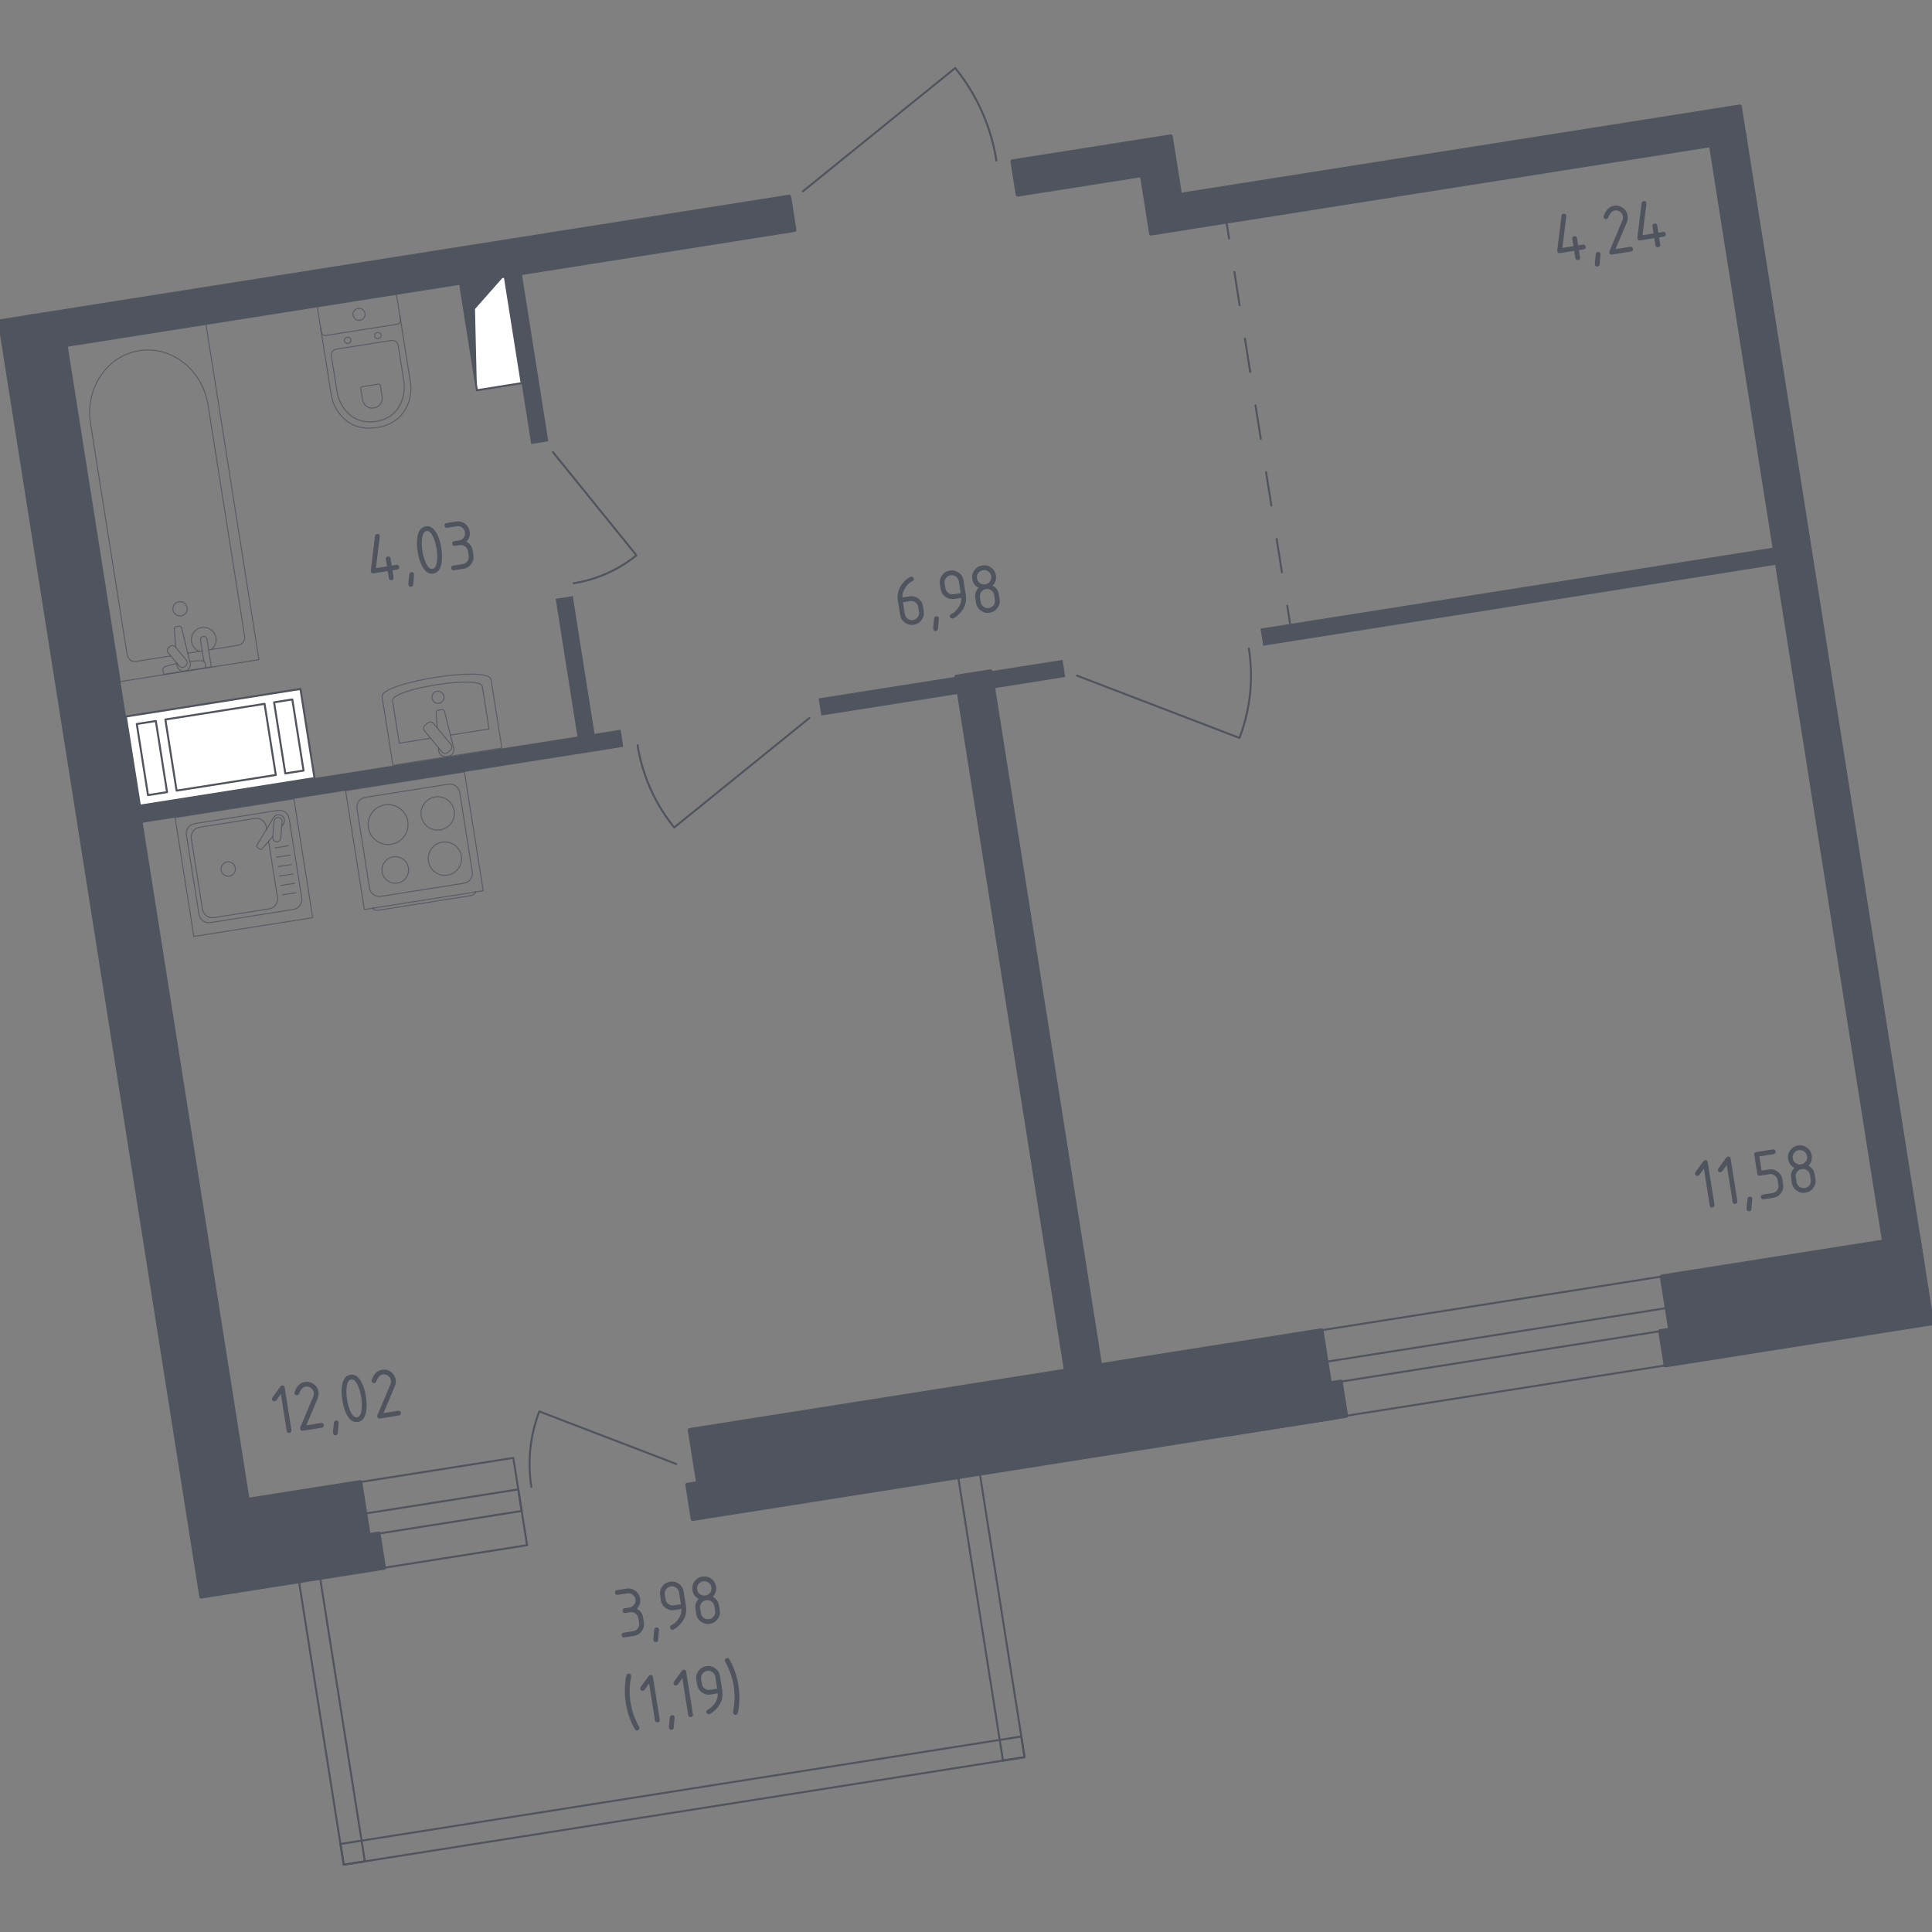 <?xml version="1.0" encoding="utf-8"?>
<!-- Generator: Adobe Illustrator 26.0.3, SVG Export Plug-In . SVG Version: 6.00 Build 0)  -->
<svg version="1.1" xmlns="http://www.w3.org/2000/svg" xmlns:xlink="http://www.w3.org/1999/xlink" x="0px" y="0px"
	 viewBox="0 0 1000 1000" style="enable-background:new 0 0 1000 1000;" xml:space="preserve">
<rect x="0" y="0" width="1000" height="1000" fill="#808080" stroke="none"/>
<style type="text/css">
	.st0{fill:none;stroke:#50545E;stroke-width:1.025;stroke-linecap:round;stroke-linejoin:round;stroke-miterlimit:10;}
	.st1{fill:#FFFFFF;stroke:#50545E;stroke-width:1.025;stroke-linecap:round;stroke-linejoin:round;stroke-miterlimit:10;}
	.st2{fill:#50545E;}
	.st3{fill:none;stroke:#50545E;stroke-width:1.025;stroke-linecap:round;stroke-linejoin:round;}
	
		.st4{fill:none;stroke:#50545E;stroke-width:1.025;stroke-linecap:round;stroke-linejoin:round;stroke-dasharray:17.496,17.496,17.496,17.496;}
	
		.st5{fill:none;stroke:#50545E;stroke-width:1.025;stroke-linecap:round;stroke-linejoin:round;stroke-dasharray:17.496,17.496,17.496,17.496,17.496,17.496;}
	.st6{opacity:0.8;fill:none;stroke:#50545E;stroke-width:0.512;stroke-linecap:round;stroke-linejoin:round;stroke-miterlimit:10;}
	.st7{fill:#50545E;stroke:#50545E;stroke-width:2.05;stroke-linecap:round;stroke-linejoin:round;stroke-miterlimit:10;}
</style>
<g id="Окна_x2C__двери">
</g>
<g id="Шахты">
</g>
<g id="Пунктир">
</g>
<g id="Сантехника">
</g>
<g id="Несущие">
</g>
<g id="Перегородки">
</g>
<g id="Лифты_x2C__лестницы">
</g>
<g id="Площади">
	<g>
		<path class="st0" d="M415.62,98.99c26.26-21.26,52.53-42.52,78.79-63.79c4.27,5.27,9.52,12.82,13.9,22.71
			c4.32,9.74,6.38,18.58,7.43,25.22"/>
		<path class="st0" d="M557.45,349.7c28.03,10.75,56.05,21.51,84.08,32.26c2.16-5.62,4.52-13.45,5.51-23.01
			c0.97-9.42,0.29-17.45-0.65-23.34"/>
		<path class="st0" d="M418.95,371.63c-23.33,18.89-46.66,37.78-69.99,56.67c-3.79-4.68-8.46-11.39-12.35-20.18
			c-3.83-8.66-5.67-16.5-6.6-22.4"/>
		<path class="st0" d="M286.17,234c14.42,17.81,28.83,35.61,43.25,53.42c-3.57,2.9-8.69,6.45-15.4,9.43
			c-6.61,2.93-12.59,4.33-17.1,5.04"/>
		
			<rect x="686.59" y="673.79" transform="matrix(0.988 -0.156 0.156 0.988 -99.431 129.922)" class="st0" width="178.22" height="45.73"/>
		
			<rect x="686.48" y="690.31" transform="matrix(0.988 -0.156 0.156 0.988 -99.324 129.895)" class="st0" width="178.2" height="11.31"/>
		<path class="st0" d="M350.02,757.75c-23.62-9.07-47.25-18.13-70.87-27.2c-1.82,4.74-3.81,11.33-4.65,19.39
			c-0.82,7.94-0.25,14.71,0.54,19.68"/>
		
			<rect x="189.85" y="760.23" transform="matrix(0.988 -0.156 0.156 0.988 -119.672 45.609)" class="st0" width="80.15" height="45.73"/>
		
			<rect x="189.74" y="776.74" transform="matrix(0.988 -0.156 0.156 0.988 -119.564 45.583)" class="st0" width="80.15" height="11.32"/>
		
			<rect x="166.59" y="816.33" transform="matrix(0.988 -0.156 0.156 0.988 -137.199 37.891)" class="st0" width="11.08" height="148.52"/>
		
			<rect x="175.23" y="926.12" transform="matrix(0.988 -0.156 0.156 0.988 -141.372 66.778)" class="st0" width="356.67" height="10.84"/>
		
			<rect x="507.69" y="762.28" transform="matrix(0.988 -0.156 0.156 0.988 -124.544 90.604)" class="st0" width="11.32" height="148.52"/>
		<g>
			<polyline class="st1" points="246.85,201.99 270.01,198.32 261.18,142.59 238.03,146.26 246.85,201.99 			"/>
			<polygon class="st2" points="238.03,146.26 246.85,201.99 245.86,159.96 261.18,142.59 			"/>
		</g>
		<g>
			
				<rect x="68.36" y="363.29" transform="matrix(0.988 -0.156 0.156 0.988 -59.078 22.609)" class="st1" width="91.47" height="46.68"/>
			
				<rect x="144.83" y="362.37" transform="matrix(0.988 -0.156 0.156 0.988 -57.761 28.096)" class="st1" width="9.56" height="37.26"/>
			
				<rect x="73.79" y="373.59" transform="matrix(0.988 -0.156 0.156 0.988 -60.388 17.153)" class="st1" width="9.98" height="37.26"/>
			
				<rect x="88.32" y="367.97" transform="matrix(0.988 -0.156 0.156 0.988 -59.071 22.64)" class="st1" width="51.97" height="37.26"/>
		</g>
		<g>
			<g>
				<line class="st3" x1="634.73" y1="114.41" x2="636.17" y2="123.45"/>
				<line class="st4" x1="638.9" y1="140.73" x2="648.48" y2="201.21"/>
				<line class="st5" x1="649.85" y1="209.85" x2="664.9" y2="304.9"/>
				<line class="st3" x1="666.27" y1="313.54" x2="667.71" y2="322.58"/>
			</g>
		</g>
		<g>
			<path class="st6" d="M259.76,387.18l-5.62-35.49c-1.17-7.41-57.52,1.65-56.37,8.93l5.62,35.49L259.76,387.18z"/>
			<path class="st6" d="M233.16,380.47l19.96-3.16l-3.48-21.98c-0.97-6.12-47.42,1.35-46.47,7.36l3.48,21.98l16.23-2.57"/>
			<path class="st6" d="M226.98,387.03l0.1,1.5c0.12,1.81,1.86,3.27,4.05,3.15c0.15,0,0.29-0.02,0.44-0.04
				c0.14-0.02,0.29-0.05,0.43-0.09c2.12-0.56,3.32-2.49,2.88-4.25l-4.81-19.07c-0.1-0.62-0.78-1.02-1.53-0.9l-1.6,0.25
				c-0.75,0.12-1.28,0.71-1.18,1.33l0.53,7.88"/>
			<path class="st6" d="M219.99,375.38l1.42-1.21c0.87-0.74,2.19-0.62,2.93,0.26l9.08,10.91c0.74,0.89,0.63,2.22-0.25,2.96
				l-1.42,1.21c-0.87,0.74-2.19,0.62-2.93-0.26l-9.09-10.92C219,377.45,219.12,376.12,219.99,375.38z"/>
			<path class="st6" d="M223.64,361.38c-0.27-1.72,0.88-3.33,2.58-3.59c1.7-0.27,3.29,0.9,3.56,2.62c0.27,1.71-0.88,3.32-2.58,3.59
				C225.5,364.27,223.91,363.1,223.64,361.38z"/>
		</g>
		<g>
			<path class="st6" d="M165.99,169.99l5.41,34.14c0.59,3.72,2.11,7.25,4.51,10.25c3.44,4.27,9.4,8.47,19.22,6.92
				c9.82-1.56,14.2-7.39,16.15-12.52c1.36-3.6,1.71-7.42,1.12-11.14l-5.41-34.14"/>
			<path class="st6" d="M174.19,180.69c-1.74,0.28-2.94,1.8-2.68,3.42l2.91,18.39c0.53,3.34,1.84,6.53,3.9,9.25
				c2.94,3.87,8.01,7.68,16.29,6.37c8.28-1.31,11.92-6.51,13.53-11.09c1.12-3.22,1.38-6.66,0.85-10l-2.91-18.39
				c-0.26-1.62-1.87-2.7-3.6-2.42L174.19,180.69z"/>
			<path class="st6" d="M187.52,200.14c-0.51,0.08-0.87,0.53-0.79,1l0.86,5.41c0.16,0.98,0.54,1.92,1.15,2.72
				c0.86,1.13,2.35,2.25,4.78,1.87c2.43-0.39,3.51-1.92,3.98-3.26c0.33-0.95,0.41-1.96,0.25-2.94l-0.86-5.41
				c-0.08-0.47-0.55-0.79-1.06-0.71L187.52,200.14z"/>
			<path class="st6" d="M181.67,175.88c0.14,0.88-0.51,1.7-1.46,1.85c-0.94,0.15-1.81-0.44-1.95-1.31
				c-0.14-0.88,0.51-1.71,1.45-1.86C180.65,174.41,181.53,175,181.67,175.88z"/>
			<path class="st6" d="M197.3,173.4c0.14,0.88-0.51,1.7-1.46,1.85c-0.94,0.15-1.81-0.44-1.95-1.31c-0.14-0.88,0.51-1.71,1.45-1.86
				C196.28,171.94,197.16,172.53,197.3,173.4z"/>
			<path class="st6" d="M205.57,167.81l-36.9,5.84c-1.13,0.18-2.19-0.59-2.37-1.72l-1.89-11.96c-0.18-1.13,0.59-2.19,1.72-2.37
				l36.9-5.84c1.14-0.18,2.2,0.59,2.37,1.72l1.89,11.96C207.47,166.57,206.7,167.63,205.57,167.81z"/>
			<path class="st6" d="M188.92,162.22c0.27,1.7-0.89,3.3-2.59,3.56c-1.7,0.27-3.29-0.89-3.56-2.59c-0.27-1.7,0.89-3.29,2.59-3.56
				S188.65,160.52,188.92,162.22z"/>
		</g>
		<g>
			
				<rect x="95.26" y="417.76" transform="matrix(0.988 -0.156 0.156 0.988 -68.666 25.299)" class="st6" width="62.26" height="62.26"/>
			<path class="st6" d="M151.86,470.73l-42.94,6.8c-2.83,0.45-5.49-1.48-5.94-4.31l-6.49-41c-0.45-2.83,1.49-5.49,4.32-5.94
				l42.94-6.8c2.83-0.45,5.49,1.48,5.94,4.31l6.49,41C156.62,467.62,154.69,470.28,151.86,470.73z"/>
			<path class="st6" d="M139.02,435.48l4.6,29.01c0.45,2.83-1.48,5.49-4.32,5.94l-28.55,4.52c-2.83,0.45-5.49-1.48-5.94-4.31
				l-5.79-36.53c-0.45-2.83,1.48-5.49,4.32-5.94l28.55-4.52c2.83-0.45,5.49,1.48,5.94,4.31l0.18,1.15"/>
			<path class="st6" d="M121.8,449.22c0.32,2.03-1.06,3.93-3.09,4.25c-2.02,0.32-3.93-1.06-4.25-3.09
				c-0.32-2.02,1.06-3.93,3.09-4.25C119.58,445.81,121.48,447.2,121.8,449.22z"/>
			<path class="st6" d="M145.82,427.58l0.76-0.88c1-1.16,0.92-3.01-0.33-4.15c-0.08-0.08-0.17-0.15-0.26-0.21
				c-0.09-0.07-0.19-0.13-0.29-0.19c-1.47-0.83-3.25-0.33-4.05,0.97l-8.62,14.19c-0.31,0.42-0.18,1.04,0.29,1.39l1.01,0.73
				c0.48,0.34,1.11,0.28,1.42-0.15l5.45-6.33"/>
			<path class="st6" d="M143.04,435.7L143.04,435.7c-1.14-0.09-1.99-1.11-1.89-2.25l0.73-8.43c0.09-1.13,1.11-1.98,2.25-1.89
				c1.13,0.1,1.98,1.11,1.88,2.25l-0.72,8.42C145.18,434.95,144.18,435.8,143.04,435.7z"/>
			<line class="st6" x1="146.25" y1="463.16" x2="153.2" y2="462.06"/>
			<line class="st6" x1="145.48" y1="458.3" x2="152.43" y2="457.2"/>
			<line class="st6" x1="144.71" y1="453.43" x2="151.66" y2="452.33"/>
			<line class="st6" x1="143.94" y1="448.57" x2="150.89" y2="447.47"/>
			<line class="st6" x1="143.17" y1="443.71" x2="150.12" y2="442.61"/>
			<line class="st6" x1="142.4" y1="438.85" x2="149.35" y2="437.74"/>
		</g>
		<g>
			<path class="st6" d="M246.09,461.48L246.09,461.48c0.14,0.91-1.02,1.86-2.59,2.11l-47.48,7.52c-1.57,0.25-2.97-0.29-3.12-1.21"/>
			
				<rect x="183.48" y="403.79" transform="matrix(0.988 -0.156 0.156 0.988 -65.394 38.927)" class="st6" width="62.26" height="62.26"/>
			<path class="st6" d="M189.08,412.7l42.94-6.8c2.83-0.45,5.49,1.48,5.94,4.31l6.49,41c0.45,2.83-1.48,5.49-4.32,5.94l-42.94,6.8
				c-2.83,0.45-5.49-1.48-5.93-4.31l-6.49-41C184.32,415.8,186.25,413.14,189.08,412.7z"/>
			<path class="st6" d="M218.03,422.37c-0.75-4.71,2.47-9.13,7.18-9.88c4.71-0.75,9.14,2.46,9.89,7.18
				c0.75,4.72-2.47,9.14-7.18,9.88C223.2,430.3,218.78,427.09,218.03,422.37z"/>
			<path class="st6" d="M190.68,428.41c-0.89-5.63,2.95-10.92,8.58-11.81c5.63-0.89,10.92,2.95,11.81,8.58
				c0.89,5.64-2.95,10.92-8.58,11.82C196.86,437.89,191.57,434.05,190.68,428.41z"/>
			<path class="st6" d="M221.74,445.79c-0.75-4.71,2.47-9.14,7.18-9.88c4.71-0.75,9.14,2.47,9.89,7.18
				c0.75,4.71-2.47,9.14-7.18,9.88C226.91,453.72,222.49,450.5,221.74,445.79z"/>
			<path class="st6" d="M197.8,451.36c-0.59-3.75,1.97-7.28,5.72-7.87c3.75-0.59,7.28,1.97,7.87,5.72c0.59,3.75-1.97,7.28-5.72,7.87
				C201.92,457.68,198.4,455.11,197.8,451.36z"/>
		</g>
		<g>
			<line class="st6" x1="97.18" y1="338.1" x2="104.67" y2="336.92"/>
			<path class="st6" d="M107.98,336.39l15.46-2.45c2.11-0.33,3.53-2.45,3.17-4.73l-18.95-119.66c-1.29-8.16-5.36-15.6-11.4-20.84
				c-14.34-12.44-35.22-9.13-45.01,7.13c-4.13,6.85-5.7,15.18-4.4,23.34L65.8,338.85c0.36,2.27,2.37,3.85,4.48,3.52l18.11-2.87"/>
			
				<rect x="48.14" y="171.64" transform="matrix(0.988 -0.156 0.156 0.988 -39.608 16.411)" class="st6" width="72.64" height="176.41"/>
			<path class="st6" d="M92.63,311.45c2.03-0.32,3.93,1.06,4.25,3.09c0.32,2.02-1.06,3.93-3.09,4.25c-2.03,0.32-3.93-1.06-4.25-3.09
				C89.22,313.67,90.6,311.77,92.63,311.45z"/>
			<path class="st6" d="M106.06,345.72l3.32-0.53l-0.86-5.4l-0.06-0.37l-1.35-8.54c0,0-0.34-1.75-1.93-1.49
				c-1.59,0.25-1.38,2.02-1.38,2.02l1.35,8.54l0.06,0.37l0.32,1.99"/>
			<path class="st6" d="M91.55,343.26l0.08,1.09c0.13,1.73,1.67,3.14,3.59,3.06c0.13-0.01,0.25-0.02,0.38-0.04
				c0.13-0.02,0.25-0.05,0.38-0.08c1.85-0.52,2.87-2.34,2.47-4.02l-4.46-18.28c-0.09-0.59-0.7-0.98-1.35-0.88l-1.39,0.22
				c-0.66,0.1-1.1,0.66-1.01,1.25l0.71,9.51"/>
			<path class="st6" d="M87.35,335.04l0.49-0.41c0.88-0.73,2.19-0.62,2.92,0.26l5.66,6.72c0.73,0.87,0.62,2.19-0.25,2.93l-0.5,0.41
				c-0.87,0.73-2.19,0.62-2.92-0.25l-5.65-6.73C86.36,337.09,86.47,335.77,87.35,335.04z"/>
			<path class="st6" d="M91.67,343.39c-2.59,0.56-5.95,1.36-6.78,1.97c-1.16,0.85-0.32,2.56-0.32,2.56l0.18,1.15l21.7-3.44
				l-0.18-1.15c0,0,0.27-1.89-1.1-2.34c-0.97-0.31-4.32-0.05-6.95,0.21"/>
			<path class="st6" d="M109.41,336.17c1.77-1.39,2.75-3.67,2.37-6.05c-0.55-3.5-3.84-5.89-7.34-5.33c-3.5,0.55-5.88,3.84-5.33,7.34
				c0.38,2.38,2.01,4.24,4.12,5.02"/>
		</g>
		<g>
			
				<rect x="52.15" y="160.74" transform="matrix(0.988 -0.156 0.156 0.988 -76.648 15.65)" class="st7" width="17.92" height="668.08"/>
			
				<rect x="13.74" y="132.63" transform="matrix(0.988 -0.156 0.156 0.988 -19.49 35.057)" class="st7" width="398.48" height="17.44"/>
			
				<rect x="524.85" y="78.08" transform="matrix(0.988 -0.156 0.156 0.988 -6.717 88.262)" class="st7" width="65.06" height="17.44"/>
			
				<rect x="591.8" y="71.4" transform="matrix(0.988 -0.156 0.156 0.988 -7.535 95.154)" class="st7" width="17.92" height="48.09"/>
			
				<rect x="610.19" y="77.52" transform="matrix(0.988 -0.156 0.156 0.988 -4.173 119.455)" class="st7" width="293.26" height="17.44"/>
			
				<rect x="931.16" y="66.4" transform="matrix(0.988 -0.156 0.156 0.988 -45.279 151.541)" class="st7" width="17.91" height="594.06"/>
			
				<rect x="861.48" y="649.45" transform="matrix(0.988 -0.156 0.156 0.988 -92.338 153.442)" class="st7" width="134.37" height="27.82"/>
			
				<rect x="859.9" y="677.39" transform="matrix(0.988 -0.156 0.156 0.988 -95.922 153.884)" class="st7" width="139.56" height="17.92"/>
			
				<rect x="634.53" y="719.28" transform="matrix(0.988 -0.156 0.156 0.988 -105.733 113.022)" class="st7" width="61.29" height="17.92"/>
			
				<rect x="358.74" y="713.62" transform="matrix(0.988 -0.156 0.156 0.988 -108.757 91.075)" class="st7" width="330.98" height="45.73"/>
			
				<rect x="357.33" y="767.59" transform="matrix(0.988 -0.156 0.156 0.988 -117.045 65.902)" class="st7" width="5.66" height="17.92"/>
			
				<rect x="118.18" y="772.18" transform="matrix(0.988 -0.156 0.156 0.988 -122.47 33.955)" class="st7" width="72.61" height="45.73"/>
			
				<rect x="192.25" y="793.76" transform="matrix(0.988 -0.156 0.156 0.988 -123.172 40.382)" class="st7" width="5.42" height="17.92"/>
			
				<rect x="523.5" y="346.27" transform="matrix(0.988 -0.156 0.156 0.988 -76.23 89.809)" class="st7" width="17.92" height="365.87"/>
		</g>
		<g>
			
				<rect x="67.65" y="175.81" transform="matrix(0.988 -0.156 0.156 0.988 -73.894 17.614)" class="st2" width="14.62" height="604.91"/>
			
				<rect x="68.88" y="397.3" transform="matrix(0.988 -0.156 0.156 0.988 -60.436 35.642)" class="st2" width="254.68" height="8.96"/>
			
				<rect x="293.45" y="308.56" transform="matrix(0.988 -0.156 0.156 0.988 -50.447 50.865)" class="st2" width="8.96" height="74.73"/>
			
				<rect x="268.02" y="141.3" transform="matrix(0.988 -0.156 0.156 0.988 -25.646 44.91)" class="st2" width="8.96" height="88.17"/>
			
				<rect x="424" y="355.51" transform="matrix(0.988 -0.156 0.156 0.988 -50.65 76.402)" class="st2" width="72.14" height="8.96"/>
			
				<rect x="513.15" y="344.11" transform="matrix(0.988 -0.156 0.156 0.988 -47.982 87.517)" class="st2" width="37.72" height="8.96"/>
			
				<rect x="651.43" y="303.88" transform="matrix(0.988 -0.156 0.156 0.988 -38.56 126.76)" class="st2" width="269.21" height="8.96"/>
		</g>
		<g>
			<path class="st2" d="M881.93,604.89l-2.37,3.26c-0.2,0.27-0.47,0.43-0.8,0.48c-0.82,0.13-1.29-0.21-1.42-1.03
				c-0.05-0.33,0.02-0.64,0.22-0.91l4.02-5.54c0.27-0.37,0.57-0.58,0.91-0.64c0.82-0.13,1.29,0.21,1.42,1.03l3.49,22.02
				c0.13,0.82-0.21,1.29-1.03,1.42c-0.82,0.13-1.29-0.21-1.42-1.03L881.93,604.89z"/>
			<path class="st2" d="M893.78,603.01l-2.37,3.26c-0.2,0.27-0.47,0.43-0.8,0.48c-0.82,0.13-1.29-0.21-1.42-1.03
				c-0.05-0.33,0.02-0.64,0.22-0.91l4.02-5.54c0.27-0.37,0.57-0.58,0.91-0.64c0.82-0.13,1.29,0.21,1.42,1.03l3.49,22.02
				c0.13,0.82-0.21,1.29-1.03,1.42c-0.82,0.13-1.29-0.21-1.42-1.03L893.78,603.01z"/>
			<path class="st2" d="M905.55,619.43c0.82-0.13,1.29,0.21,1.41,1.01c0.02,0.11-0.13,1.91-0.44,5.41c-0.05,0.64-0.4,1.01-1.04,1.11
				c-0.82,0.13-1.29-0.21-1.42-1.03c-0.09-0.56,0.06-2.35,0.44-5.39C904.58,619.9,904.93,619.53,905.55,619.43z"/>
			<path class="st2" d="M909.55,607.51l-1.55-9.79c-0.13-0.82,0.21-1.29,1.03-1.42l8.56-1.36c0.82-0.13,1.29,0.21,1.42,1.03
				c0.13,0.82-0.21,1.29-1.03,1.42l-7.34,1.16l1.16,7.34l3.67-0.58c1.69-0.27,3.23,0.1,4.61,1.11c1.38,1.01,2.21,2.35,2.47,4.04
				l0.39,2.45c0.27,1.69-0.1,3.23-1.11,4.61c-1.01,1.38-2.36,2.21-4.04,2.47l-4.89,0.77c-0.82,0.13-1.29-0.21-1.42-1.03
				s0.21-1.29,1.03-1.42l4.89-0.77c1.03-0.16,1.84-0.65,2.44-1.48c0.6-0.82,0.82-1.75,0.65-2.77l-0.39-2.45
				c-0.16-1.01-0.66-1.82-1.49-2.42c-0.83-0.6-1.75-0.82-2.77-0.66l-4.89,0.77C910.15,608.67,909.68,608.33,909.55,607.51z"/>
			<path class="st2" d="M934.54,617.35c-1.69,0.27-3.23-0.1-4.61-1.1c-1.38-1-2.21-2.35-2.47-4.04l-0.39-2.45
				c-0.32-2.03,0.24-3.79,1.67-5.28c-1.83-0.98-2.9-2.48-3.22-4.51c-0.27-1.69,0.1-3.23,1.1-4.61c1-1.38,2.35-2.21,4.04-2.47
				c1.69-0.27,3.23,0.1,4.61,1.1c1.38,1,2.21,2.35,2.47,4.04c0.32,2.03-0.24,3.79-1.67,5.28c1.31,0.7,2.23,1.68,2.74,2.93
				c0.25,0.63,0.54,1.97,0.86,4.02c0.27,1.69-0.1,3.23-1.1,4.61C937.58,616.26,936.24,617.08,934.54,617.35z M932.22,602.67
				c1.03-0.16,1.84-0.65,2.44-1.48c0.6-0.82,0.82-1.75,0.65-2.77c-0.16-1.01-0.66-1.82-1.49-2.42s-1.75-0.82-2.77-0.66
				c-1.03,0.16-1.84,0.66-2.44,1.48c-0.6,0.82-0.82,1.75-0.65,2.77c0.16,1.03,0.65,1.84,1.48,2.44
				C930.27,602.61,931.19,602.83,932.22,602.67z M934.15,614.9c1.03-0.16,1.84-0.65,2.44-1.48c0.6-0.82,0.82-1.75,0.65-2.77
				l-0.39-2.45c-0.16-1.01-0.66-1.82-1.49-2.43c-0.83-0.6-1.75-0.82-2.77-0.66c-1.03,0.16-1.84,0.66-2.44,1.48
				c-0.6,0.82-0.82,1.75-0.65,2.77l0.39,2.45c0.16,1.03,0.65,1.84,1.48,2.44C932.21,614.85,933.13,615.06,934.15,614.9z"/>
		</g>
		<g>
			<path class="st2" d="M145.37,721.55L143,724.8c-0.2,0.27-0.47,0.43-0.8,0.48c-0.82,0.13-1.29-0.21-1.42-1.03
				c-0.05-0.33,0.02-0.64,0.22-0.91l4.02-5.54c0.27-0.37,0.57-0.58,0.91-0.64c0.82-0.13,1.29,0.21,1.42,1.03l3.49,22.02
				c0.13,0.82-0.21,1.29-1.03,1.42c-0.82,0.13-1.29-0.21-1.42-1.03L145.37,721.55z"/>
			<path class="st2" d="M157.78,715.29c1.69-0.27,3.23,0.1,4.61,1.1c1.38,1,2.21,2.35,2.47,4.04c0.18,1.16,0,2.4-0.55,3.7
				l-5.75,13.6l7.6-1.2c0.82-0.13,1.29,0.21,1.42,1.03c0.13,0.82-0.21,1.29-1.03,1.42l-9.79,1.55c-0.82,0.13-1.29-0.21-1.42-1.03
				c-0.04-0.25-0.01-0.49,0.09-0.74l6.69-15.83c0.3-0.72,0.4-1.43,0.29-2.12c-0.16-1.01-0.66-1.82-1.49-2.42
				c-0.83-0.6-1.75-0.82-2.77-0.66c-1.38,0.22-2.5,1.45-3.35,3.68c-0.16,0.43-0.48,0.68-0.96,0.76c-0.82,0.13-1.29-0.21-1.42-1.03
				c-0.03-0.19-0.02-0.36,0.03-0.52C153.53,717.47,155.3,715.69,157.78,715.29z"/>
			<path class="st2" d="M173.89,735.32c0.82-0.13,1.29,0.21,1.41,1.01c0.02,0.11-0.13,1.91-0.44,5.41c-0.05,0.64-0.4,1.01-1.04,1.12
				c-0.82,0.13-1.29-0.21-1.42-1.03c-0.09-0.56,0.06-2.35,0.44-5.39C172.92,735.79,173.27,735.42,173.89,735.32z"/>
			<path class="st2" d="M189.41,722.83c0.46,2.92,0.5,5.49,0.12,7.73c-0.56,3.28-1.99,5.1-4.3,5.47c-2.31,0.37-4.24-0.92-5.78-3.85
				c-1.05-2.01-1.81-4.48-2.28-7.41s-0.51-5.51-0.13-7.75c0.56-3.27,1.99-5.09,4.31-5.45c2.31-0.37,4.24,0.93,5.78,3.87
				C188.19,717.44,188.95,719.91,189.41,722.83z M186.96,723.21c-0.32-2.03-0.84-3.9-1.56-5.62c-1.08-2.6-2.31-3.8-3.67-3.58
				c-1.35,0.21-2.13,1.73-2.36,4.55c-0.15,1.9-0.08,3.84,0.24,5.81c0.32,2.01,0.84,3.89,1.56,5.63c1.08,2.6,2.3,3.8,3.67,3.58
				c1.36-0.22,2.15-1.73,2.38-4.54C187.37,727.17,187.28,725.23,186.96,723.21z"/>
			<path class="st2" d="M197.72,708.97c1.69-0.27,3.23,0.1,4.61,1.1c1.38,1,2.21,2.35,2.47,4.04c0.18,1.16,0,2.4-0.55,3.7
				l-5.75,13.6l7.6-1.2c0.82-0.13,1.29,0.21,1.42,1.03c0.13,0.82-0.21,1.29-1.03,1.42l-9.79,1.55c-0.82,0.13-1.29-0.21-1.42-1.03
				c-0.04-0.25-0.01-0.49,0.09-0.74l6.69-15.83c0.3-0.72,0.4-1.43,0.29-2.12c-0.16-1.01-0.66-1.82-1.49-2.43
				c-0.83-0.6-1.75-0.82-2.77-0.66c-1.38,0.22-2.5,1.45-3.35,3.68c-0.16,0.43-0.48,0.68-0.96,0.76c-0.82,0.13-1.29-0.21-1.42-1.03
				c-0.03-0.19-0.02-0.36,0.03-0.52C193.47,711.14,195.24,709.36,197.72,708.97z"/>
		</g>
		<g>
			<path class="st2" d="M191.93,295.73c-0.02-0.14-0.03-0.25-0.02-0.34l2.18-17.9c0.08-0.62,0.43-0.98,1.05-1.08
				c0.82-0.13,1.29,0.22,1.42,1.03c0.02,0.11,0.02,0.23,0.01,0.36l-2,16.26l5.73-0.91l-0.58-3.67c-0.13-0.82,0.21-1.29,1.03-1.42
				c0.82-0.13,1.29,0.21,1.42,1.03l0.58,3.67l2.45-0.39c0.82-0.13,1.29,0.21,1.42,1.03c0.13,0.82-0.21,1.29-1.03,1.42l-2.45,0.39
				l0.58,3.67c0.13,0.82-0.21,1.29-1.03,1.42c-0.82,0.13-1.29-0.21-1.42-1.03l-0.58-3.67l-7.34,1.16
				C192.53,296.89,192.06,296.55,191.93,295.73z"/>
			<path class="st2" d="M212.91,296.17c0.82-0.13,1.29,0.21,1.41,1.01c0.02,0.11-0.13,1.91-0.44,5.41c-0.05,0.64-0.4,1.01-1.04,1.11
				c-0.82,0.13-1.29-0.21-1.42-1.03c-0.09-0.56,0.06-2.35,0.44-5.39C211.94,296.64,212.29,296.27,212.91,296.17z"/>
			<path class="st2" d="M228.43,283.68c0.46,2.92,0.5,5.49,0.12,7.73c-0.56,3.28-1.99,5.1-4.3,5.47c-2.31,0.37-4.24-0.92-5.78-3.85
				c-1.05-2.01-1.81-4.48-2.28-7.41s-0.51-5.51-0.13-7.75c0.56-3.27,1.99-5.09,4.31-5.45c2.31-0.37,4.24,0.93,5.78,3.87
				C227.21,278.3,227.97,280.76,228.43,283.68z M225.98,284.07c-0.32-2.03-0.84-3.9-1.56-5.63c-1.08-2.6-2.3-3.8-3.67-3.58
				c-1.35,0.21-2.13,1.73-2.36,4.55c-0.15,1.9-0.08,3.84,0.24,5.81c0.32,2.01,0.84,3.89,1.56,5.63c1.08,2.6,2.31,3.8,3.66,3.58
				c1.36-0.22,2.15-1.73,2.38-4.54C226.39,288.03,226.3,286.08,225.98,284.07z"/>
			<path class="st2" d="M237.97,282.17l-2.45,0.39c-0.82,0.13-1.29-0.21-1.42-1.03c-0.13-0.82,0.21-1.29,1.03-1.42l2.45-0.39
				c1.03-0.16,1.84-0.66,2.44-1.48c0.6-0.82,0.82-1.75,0.65-2.77c-0.16-1.01-0.66-1.82-1.49-2.42c-0.83-0.6-1.75-0.82-2.77-0.66
				l-4.89,0.77c-0.82,0.13-1.29-0.21-1.42-1.03c-0.13-0.82,0.21-1.29,1.03-1.42l4.89-0.77c1.69-0.27,3.23,0.1,4.61,1.11
				c1.38,1.01,2.21,2.36,2.47,4.04c0.32,2.03-0.24,3.79-1.67,5.28c1.83,0.98,2.9,2.48,3.22,4.51l0.39,2.45
				c0.27,1.69-0.1,3.23-1.11,4.61c-1.01,1.38-2.35,2.21-4.04,2.47l-4.89,0.77c-0.82,0.13-1.29-0.21-1.42-1.03
				c-0.13-0.82,0.21-1.29,1.03-1.42l4.89-0.77c1.03-0.16,1.84-0.66,2.44-1.48c0.6-0.82,0.82-1.75,0.65-2.77l-0.39-2.45
				c-0.16-1.01-0.66-1.82-1.49-2.42C239.9,282.23,238.98,282.01,237.97,282.17z"/>
		</g>
		<g>
			<path class="st2" d="M806.05,129.97c-0.02-0.14-0.03-0.25-0.02-0.34l2.18-17.9c0.08-0.62,0.43-0.98,1.05-1.08
				c0.82-0.13,1.29,0.22,1.42,1.03c0.02,0.11,0.02,0.23,0.01,0.36l-2,16.26l5.73-0.91l-0.58-3.67c-0.13-0.82,0.21-1.29,1.03-1.42
				c0.82-0.13,1.29,0.21,1.42,1.03l0.58,3.67l2.45-0.39c0.82-0.13,1.29,0.21,1.42,1.03c0.13,0.82-0.21,1.29-1.03,1.42l-2.45,0.39
				l0.58,3.67c0.13,0.82-0.21,1.29-1.03,1.42c-0.82,0.13-1.29-0.21-1.42-1.03l-0.58-3.67l-7.34,1.16
				C806.65,131.12,806.18,130.78,806.05,129.97z"/>
			<path class="st2" d="M827.03,130.41c0.82-0.13,1.29,0.21,1.41,1.01c0.02,0.11-0.13,1.91-0.44,5.41c-0.05,0.64-0.4,1.01-1.04,1.12
				c-0.82,0.13-1.29-0.21-1.42-1.03c-0.09-0.56,0.06-2.35,0.44-5.39C826.06,130.88,826.41,130.5,827.03,130.41z"/>
			<path class="st2" d="M835.4,106.5c1.69-0.27,3.23,0.1,4.61,1.1c1.38,1,2.21,2.35,2.47,4.05c0.18,1.16,0,2.39-0.55,3.7l-5.75,13.6
				l7.6-1.2c0.82-0.13,1.29,0.21,1.42,1.03c0.13,0.82-0.21,1.29-1.03,1.42l-9.79,1.55c-0.82,0.13-1.29-0.21-1.42-1.03
				c-0.04-0.25-0.01-0.49,0.09-0.74l6.69-15.83c0.31-0.72,0.4-1.42,0.29-2.12c-0.16-1.01-0.66-1.82-1.49-2.43
				c-0.83-0.6-1.75-0.82-2.77-0.66c-1.38,0.22-2.5,1.45-3.35,3.68c-0.16,0.43-0.48,0.68-0.96,0.76c-0.82,0.13-1.29-0.21-1.42-1.03
				c-0.03-0.19-0.02-0.36,0.03-0.52C831.15,108.68,832.92,106.9,835.4,106.5z"/>
			<path class="st2" d="M847.53,123.4c-0.02-0.14-0.03-0.25-0.02-0.34l2.18-17.9c0.08-0.62,0.43-0.98,1.05-1.08
				c0.82-0.13,1.29,0.22,1.42,1.03c0.02,0.11,0.02,0.23,0.01,0.36l-2,16.26l5.73-0.91l-0.58-3.67c-0.13-0.82,0.21-1.29,1.03-1.42
				s1.29,0.21,1.42,1.03l0.58,3.67l2.45-0.39c0.82-0.13,1.29,0.21,1.42,1.03c0.13,0.82-0.21,1.29-1.03,1.42l-2.45,0.39l0.58,3.67
				c0.13,0.82-0.21,1.29-1.03,1.42c-0.82,0.13-1.29-0.21-1.42-1.03l-0.58-3.67l-7.34,1.16C848.13,124.55,847.66,124.21,847.53,123.4
				z"/>
		</g>
		<g>
			<path class="st2" d="M471.54,298.51c0.82-0.13,1.29,0.21,1.42,1.03c0.1,0.61-0.05,0.99-0.44,1.15c-1.74,0.74-3.16,2.08-4.25,4.02
				c-0.86,1.53-1.26,3.04-1.2,4.54l3.58-0.57c1.73-0.27,3.28,0.09,4.64,1.09s2.18,2.35,2.45,4.06l0.39,2.45
				c0.27,1.71-0.1,3.25-1.1,4.62c-1.01,1.38-2.35,2.2-4.05,2.46c-1.71,0.27-3.24-0.09-4.62-1.08c-1.37-0.99-2.19-2.34-2.46-4.03
				l-1.17-7.38c-0.44-2.77,0.1-5.34,1.61-7.72c1.18-1.85,2.56-3.24,4.14-4.19C470.92,298.7,471.28,298.55,471.54,298.51z
				 M467.36,311.71l0.97,6.12c0.16,1.03,0.65,1.84,1.48,2.44s1.75,0.82,2.77,0.65c1.03-0.16,1.84-0.66,2.43-1.49
				c0.6-0.83,0.82-1.75,0.65-2.76l-0.39-2.45c-0.16-1.03-0.66-1.84-1.49-2.43c-0.83-0.6-1.75-0.82-2.76-0.65L467.36,311.71z"/>
			<path class="st2" d="M484.54,319.03c0.82-0.13,1.29,0.21,1.41,1.01c0.02,0.11-0.13,1.91-0.44,5.41c-0.05,0.64-0.4,1.01-1.04,1.11
				c-0.82,0.13-1.29-0.21-1.42-1.03c-0.09-0.56,0.06-2.35,0.44-5.39C483.58,319.5,483.92,319.12,484.54,319.03z"/>
			<path class="st2" d="M493.08,320.18c-0.32,0.05-0.62-0.03-0.91-0.24c-0.29-0.21-0.45-0.47-0.51-0.79
				c-0.09-0.57,0.06-0.95,0.44-1.15c0.84-0.44,1.53-0.89,2.06-1.37c2.36-2.12,3.49-4.52,3.38-7.19l-3.58,0.57
				c-1.69,0.27-3.23-0.1-4.61-1.1c-1.38-1-2.21-2.35-2.47-4.05l-0.39-2.45c-0.27-1.69,0.1-3.23,1.1-4.61c1-1.38,2.35-2.21,4.05-2.47
				c1.71-0.27,3.25,0.09,4.62,1.08c1.37,0.99,2.19,2.33,2.46,4.03l1.17,7.38c0.66,4.15-0.76,7.74-4.24,10.76
				C494.53,319.55,493.67,320.09,493.08,320.18z M497.26,306.98l-0.97-6.12c-0.16-1.01-0.66-1.82-1.49-2.42
				c-0.83-0.6-1.75-0.82-2.77-0.66s-1.82,0.66-2.42,1.49c-0.6,0.83-0.83,1.75-0.66,2.77l0.39,2.45c0.16,1.03,0.65,1.84,1.48,2.44
				c0.82,0.6,1.75,0.82,2.77,0.65L497.26,306.98z"/>
			<path class="st2" d="M512.27,317.14c-1.69,0.27-3.23-0.1-4.61-1.1c-1.38-1-2.21-2.35-2.47-4.05l-0.39-2.45
				c-0.32-2.03,0.24-3.79,1.67-5.28c-1.83-0.98-2.9-2.48-3.22-4.51c-0.27-1.69,0.1-3.23,1.1-4.61c1-1.38,2.35-2.21,4.04-2.47
				c1.69-0.27,3.23,0.1,4.61,1.1c1.38,1,2.21,2.35,2.47,4.05c0.32,2.03-0.24,3.79-1.67,5.28c1.31,0.7,2.23,1.68,2.74,2.93
				c0.25,0.63,0.54,1.97,0.87,4.02c0.27,1.69-0.1,3.23-1.1,4.61C515.31,316.05,513.96,316.87,512.27,317.14z M509.95,302.46
				c1.03-0.16,1.84-0.65,2.44-1.48c0.6-0.82,0.82-1.75,0.65-2.77c-0.16-1.01-0.66-1.82-1.49-2.42c-0.83-0.6-1.75-0.82-2.77-0.66
				c-1.03,0.16-1.84,0.66-2.44,1.48c-0.6,0.82-0.82,1.75-0.65,2.77c0.16,1.03,0.66,1.84,1.48,2.44
				C508,302.41,508.92,302.62,509.95,302.46z M511.88,314.7c1.03-0.16,1.84-0.66,2.44-1.48s0.82-1.75,0.65-2.77l-0.39-2.45
				c-0.16-1.01-0.66-1.82-1.49-2.43c-0.83-0.6-1.75-0.82-2.77-0.66c-1.03,0.16-1.84,0.66-2.44,1.48c-0.6,0.82-0.82,1.75-0.65,2.77
				l0.39,2.45c0.16,1.03,0.65,1.84,1.48,2.44C509.93,314.64,510.86,314.86,511.88,314.7z"/>
		</g>
		<g>
			<path class="st2" d="M326.19,834.49l-2.45,0.39c-0.82,0.13-1.29-0.21-1.42-1.03c-0.13-0.82,0.21-1.29,1.03-1.42l2.45-0.39
				c1.03-0.16,1.84-0.65,2.44-1.48c0.6-0.82,0.82-1.75,0.65-2.77c-0.16-1.01-0.66-1.82-1.49-2.42c-0.83-0.6-1.75-0.82-2.77-0.66
				l-4.89,0.78c-0.82,0.13-1.29-0.21-1.42-1.03s0.21-1.29,1.03-1.42l4.89-0.78c1.69-0.27,3.23,0.1,4.61,1.11
				c1.38,1.01,2.21,2.36,2.47,4.04c0.32,2.03-0.24,3.79-1.67,5.28c1.83,0.98,2.9,2.48,3.22,4.51l0.39,2.45
				c0.27,1.69-0.1,3.23-1.11,4.61c-1.01,1.38-2.36,2.21-4.04,2.47l-4.89,0.78c-0.82,0.13-1.29-0.21-1.42-1.03
				c-0.13-0.82,0.21-1.29,1.03-1.42l4.89-0.78c1.03-0.16,1.84-0.65,2.44-1.48c0.6-0.82,0.82-1.75,0.65-2.77l-0.39-2.45
				c-0.16-1.01-0.66-1.82-1.49-2.42C328.13,834.55,327.2,834.33,326.19,834.49z"/>
			<path class="st2" d="M339.7,842.38c0.82-0.13,1.29,0.21,1.41,1.01c0.02,0.11-0.13,1.91-0.44,5.41c-0.05,0.64-0.4,1.01-1.04,1.11
				c-0.82,0.13-1.29-0.21-1.42-1.03c-0.09-0.56,0.06-2.35,0.44-5.39C338.74,842.85,339.09,842.48,339.7,842.38z"/>
			<path class="st2" d="M348.24,843.54c-0.32,0.05-0.63-0.03-0.91-0.24c-0.29-0.21-0.45-0.47-0.5-0.79
				c-0.09-0.57,0.06-0.95,0.44-1.15c0.84-0.44,1.53-0.89,2.06-1.37c2.36-2.12,3.49-4.52,3.38-7.19l-3.58,0.57
				c-1.69,0.27-3.23-0.1-4.61-1.1c-1.38-1-2.21-2.35-2.47-4.04l-0.39-2.45c-0.27-1.69,0.1-3.23,1.1-4.61c1-1.38,2.35-2.21,4.04-2.47
				c1.71-0.27,3.25,0.09,4.62,1.08c1.37,0.99,2.19,2.33,2.46,4.03l1.17,7.38c0.66,4.15-0.76,7.74-4.24,10.76
				C349.69,842.91,348.83,843.44,348.24,843.54z M352.42,830.33l-0.97-6.12c-0.16-1.01-0.66-1.82-1.49-2.42
				c-0.83-0.6-1.75-0.82-2.77-0.66c-1.01,0.16-1.82,0.66-2.42,1.49c-0.6,0.83-0.82,1.75-0.66,2.77l0.39,2.45
				c0.16,1.03,0.65,1.84,1.48,2.44c0.82,0.6,1.75,0.82,2.77,0.65L352.42,830.33z"/>
			<path class="st2" d="M367.43,840.5c-1.69,0.27-3.23-0.1-4.61-1.1c-1.38-1-2.21-2.35-2.47-4.05l-0.39-2.45
				c-0.32-2.03,0.24-3.79,1.67-5.28c-1.83-0.98-2.9-2.48-3.22-4.51c-0.27-1.69,0.1-3.23,1.1-4.61c1-1.38,2.35-2.21,4.04-2.47
				s3.23,0.1,4.61,1.1c1.38,1,2.21,2.35,2.47,4.04c0.32,2.03-0.24,3.79-1.67,5.28c1.31,0.7,2.23,1.68,2.74,2.93
				c0.25,0.63,0.54,1.97,0.87,4.02c0.27,1.69-0.1,3.23-1.1,4.61C370.47,839.4,369.13,840.23,367.43,840.5z M365.11,825.82
				c1.03-0.16,1.84-0.65,2.44-1.48c0.6-0.82,0.82-1.75,0.65-2.77c-0.16-1.01-0.66-1.82-1.49-2.42c-0.83-0.6-1.75-0.82-2.77-0.66
				c-1.03,0.16-1.84,0.66-2.44,1.48c-0.6,0.82-0.82,1.75-0.65,2.77c0.16,1.03,0.65,1.84,1.48,2.44
				C363.16,825.76,364.08,825.98,365.11,825.82z M367.04,838.05c1.03-0.16,1.84-0.65,2.44-1.48c0.6-0.82,0.82-1.75,0.65-2.77
				l-0.39-2.45c-0.16-1.01-0.66-1.82-1.49-2.43c-0.83-0.6-1.75-0.82-2.77-0.66c-1.03,0.16-1.84,0.66-2.44,1.48s-0.81,1.75-0.65,2.77
				l0.39,2.45c0.16,1.03,0.65,1.84,1.48,2.44C365.09,837.99,366.02,838.21,367.04,838.05z"/>
			<path class="st2" d="M326.36,881.16c0.39,2.47,1.02,4.89,1.89,7.24c0.51,1.41,1.36,3.21,2.53,5.4c0.09,0.16,0.14,0.31,0.16,0.43
				c0.05,0.33-0.02,0.64-0.23,0.92c-0.21,0.28-0.48,0.45-0.81,0.5c-0.52,0.08-0.9-0.06-1.13-0.41c-0.91-1.35-1.84-3.29-2.79-5.83
				c-0.95-2.54-1.63-5.16-2.06-7.86c-0.43-2.71-0.58-5.41-0.47-8.12c0.12-2.7,0.4-4.84,0.85-6.4c0.11-0.41,0.43-0.66,0.95-0.74
				c0.83-0.13,1.31,0.21,1.44,1.03c0.02,0.12,0.01,0.28-0.02,0.46c-0.44,2.44-0.68,4.41-0.74,5.91
				C325.82,876.2,325.97,878.69,326.36,881.16z"/>
			<path class="st2" d="M335.98,871.38l-2.37,3.26c-0.2,0.27-0.46,0.43-0.8,0.48c-0.82,0.13-1.29-0.21-1.42-1.03
				c-0.05-0.33,0.02-0.64,0.22-0.91l4.03-5.54c0.27-0.37,0.57-0.58,0.91-0.64c0.82-0.13,1.29,0.21,1.42,1.03l3.49,22.02
				c0.13,0.82-0.21,1.29-1.03,1.42c-0.82,0.13-1.29-0.21-1.42-1.03L335.98,871.38z"/>
			<path class="st2" d="M347.76,887.8c0.82-0.13,1.29,0.21,1.41,1.01c0.02,0.11-0.13,1.91-0.44,5.41c-0.05,0.64-0.4,1.01-1.04,1.11
				c-0.82,0.13-1.29-0.21-1.42-1.03c-0.09-0.56,0.06-2.35,0.44-5.39C346.79,888.28,347.14,887.9,347.76,887.8z"/>
			<path class="st2" d="M353.19,868.66l-2.37,3.26c-0.2,0.27-0.47,0.43-0.8,0.48c-0.82,0.13-1.29-0.21-1.42-1.03
				c-0.05-0.33,0.02-0.64,0.22-0.91l4.02-5.54c0.27-0.37,0.57-0.58,0.91-0.64c0.82-0.13,1.29,0.21,1.42,1.03l3.49,22.02
				c0.13,0.82-0.21,1.29-1.03,1.42c-0.82,0.13-1.29-0.21-1.42-1.03L353.19,868.66z"/>
			<path class="st2" d="M367.03,887.26c-0.32,0.05-0.62-0.03-0.91-0.24c-0.29-0.21-0.45-0.47-0.51-0.79
				c-0.09-0.57,0.06-0.95,0.44-1.15c0.84-0.44,1.53-0.89,2.06-1.37c2.36-2.12,3.49-4.52,3.38-7.19l-3.58,0.57
				c-1.69,0.27-3.23-0.1-4.61-1.1c-1.38-1-2.21-2.35-2.47-4.04l-0.39-2.45c-0.27-1.69,0.1-3.23,1.1-4.61c1-1.38,2.35-2.21,4.04-2.47
				c1.71-0.27,3.25,0.09,4.62,1.08s2.19,2.33,2.46,4.03l1.17,7.38c0.66,4.15-0.76,7.74-4.24,10.76
				C368.48,886.63,367.62,887.17,367.03,887.26z M371.2,874.06l-0.97-6.12c-0.16-1.01-0.66-1.82-1.49-2.42
				c-0.83-0.6-1.75-0.82-2.77-0.66c-1.01,0.16-1.82,0.66-2.42,1.49s-0.82,1.75-0.66,2.77l0.39,2.45c0.16,1.03,0.66,1.84,1.48,2.44
				c0.82,0.6,1.75,0.82,2.77,0.65L371.2,874.06z"/>
			<path class="st2" d="M379.76,872.7c-0.39-2.47-1.02-4.89-1.89-7.24c-0.49-1.33-1.34-3.13-2.55-5.39
				c-0.07-0.14-0.12-0.28-0.14-0.43c-0.05-0.33,0.02-0.64,0.23-0.92c0.21-0.28,0.48-0.45,0.81-0.5c0.52-0.08,0.9,0.06,1.13,0.41
				c0.91,1.35,1.84,3.29,2.79,5.83c0.95,2.54,1.63,5.16,2.06,7.86s0.58,5.41,0.47,8.12c-0.12,2.7-0.4,4.84-0.85,6.41
				c-0.11,0.41-0.43,0.66-0.95,0.74c-0.32,0.05-0.63-0.03-0.92-0.23c-0.29-0.21-0.46-0.47-0.52-0.79c-0.02-0.15-0.02-0.3,0-0.46
				c0.45-2.53,0.7-4.5,0.75-5.92C380.3,877.67,380.15,875.17,379.76,872.7z"/>
		</g>
	</g>
</g>
</svg>
